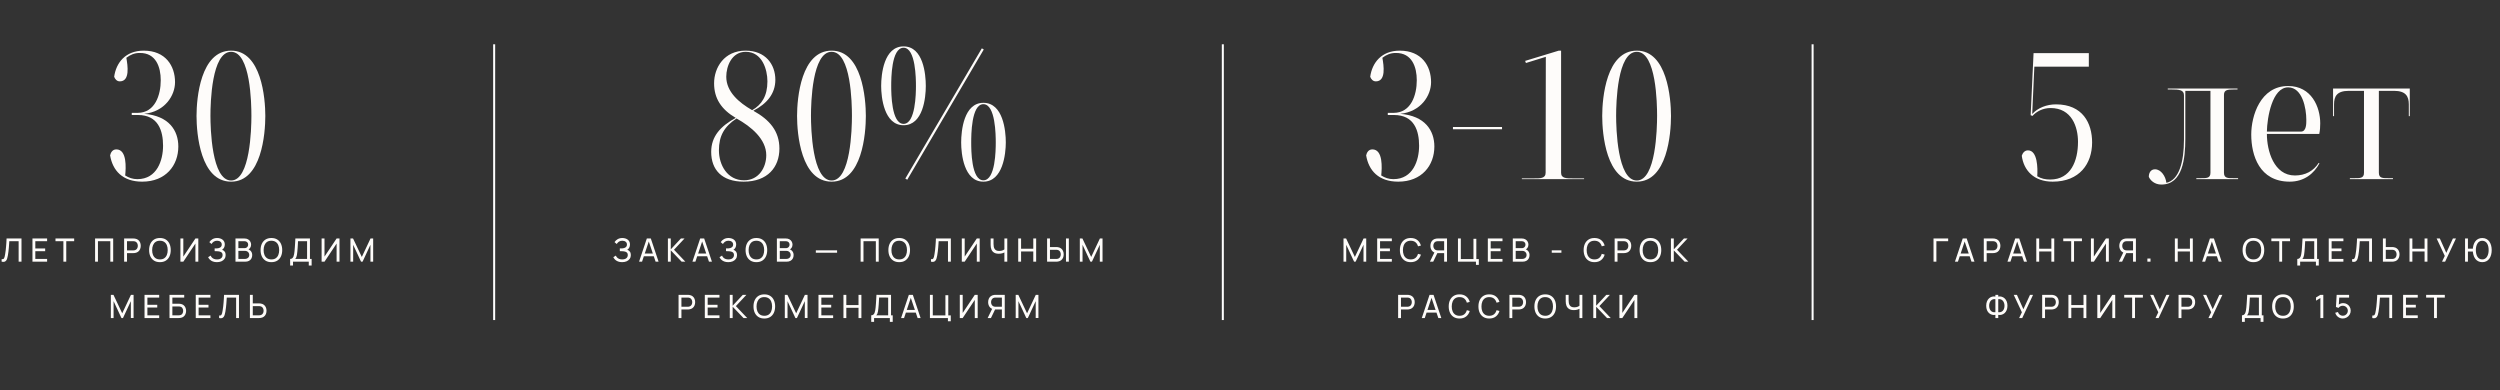 <?xml version="1.0" encoding="UTF-8"?> <svg xmlns="http://www.w3.org/2000/svg" width="1242" height="194" viewBox="0 0 1242 194" fill="none"><rect x="0" y="0" width="1242" height="194" fill="#333333" stroke="none"/><rect x="245" y="22" width="1" height="137" fill="white"></rect><rect x="607" y="22" width="1" height="137" fill="white"></rect><rect x="900" y="22" width="1" height="137" fill="white"></rect><path d="M365.896 58.856C359.848 62.888 357.16 67.4 357.16 74.696C357.16 81.992 361.384 89.576 369.64 89.576C377.128 89.576 380.68 83.048 380.68 77.096C380.68 69.128 373.192 62.888 365.896 58.856ZM360.808 38.12C360.808 45.608 367.144 50.984 373.672 54.728C378.376 52.04 381.256 47.72 381.256 40.424C381.256 34.568 378.664 25.736 370.504 25.736C363.496 25.736 360.808 32.936 360.808 38.12ZM354.76 41.384C354.76 33.608 359.752 25.16 370.408 25.16C380.296 25.16 385.192 31.976 385.192 39.656C385.192 46.568 380.968 51.56 374.248 55.016C382.408 59.528 387.208 65.192 387.208 73.832C387.208 82.952 381.448 90.248 369.448 90.248C358.6 90.248 353.32 84.296 353.32 75.464C353.32 67.784 357.928 62.696 365.512 58.568C358.312 54.344 354.76 48.872 354.76 41.384ZM413.163 89.672C422.667 89.672 423.243 63.944 423.243 57.512C423.243 51.56 422.859 25.736 413.163 25.736C403.467 25.736 402.891 51.176 402.891 57.512C402.891 63.56 403.467 89.672 413.163 89.672ZM413.163 25.16C428.235 25.16 430.155 48.872 430.155 57.608C430.155 66.344 428.331 90.248 413.163 90.248C397.898 90.248 395.979 66.44 395.979 57.608C395.979 48.68 397.995 25.16 413.163 25.16ZM488.548 51.752C482.5 51.752 482.5 67.304 482.5 70.76C482.5 74.408 482.5 89.576 488.548 89.576C494.596 89.576 494.692 74.408 494.692 70.76C494.692 67.304 494.596 51.752 488.548 51.752ZM477.508 70.76C477.508 64.904 478.852 51.08 488.548 51.08C498.34 51.08 499.684 64.904 499.684 70.76C499.684 76.424 498.244 90.248 488.548 90.248C478.852 90.248 477.508 76.424 477.508 70.76ZM448.9 23.72C442.756 23.72 442.756 39.272 442.756 42.728C442.756 46.376 442.852 61.544 448.9 61.544C454.852 61.544 455.044 46.376 455.044 42.728C455.044 39.272 454.948 23.72 448.9 23.72ZM448.9 62.216C439.204 62.216 437.764 48.392 437.764 42.728C437.764 36.872 439.108 23.048 448.9 23.048C458.692 23.048 459.94 36.872 459.94 42.728C459.94 48.488 458.596 62.216 448.9 62.216ZM450.724 89.288L449.764 88.712L487.78 24.008L488.74 24.584L450.724 89.288Z" fill="#FEFCFA"></path><path d="M309.073 130.24C308.284 130.24 307.596 130.125 307.009 129.896C306.428 129.661 305.945 129.357 305.561 128.984C305.183 128.605 304.895 128.2 304.697 127.768L305.961 126.984C306.089 127.32 306.287 127.632 306.553 127.92C306.825 128.208 307.172 128.44 307.593 128.616C308.02 128.792 308.532 128.88 309.129 128.88C309.737 128.88 310.247 128.787 310.657 128.6C311.068 128.408 311.375 128.149 311.577 127.824C311.785 127.493 311.889 127.115 311.889 126.688C311.889 126.203 311.769 125.829 311.529 125.568C311.289 125.301 310.967 125.115 310.561 125.008C310.161 124.896 309.719 124.832 309.233 124.816C308.855 124.8 308.583 124.789 308.417 124.784C308.252 124.779 308.14 124.776 308.081 124.776C308.028 124.776 307.977 124.776 307.929 124.776V123.416C307.977 123.416 308.079 123.416 308.233 123.416C308.388 123.416 308.551 123.416 308.721 123.416C308.892 123.411 309.028 123.405 309.129 123.4C309.844 123.363 310.412 123.181 310.833 122.856C311.255 122.525 311.465 122.072 311.465 121.496C311.465 120.899 311.249 120.432 310.817 120.096C310.391 119.76 309.833 119.592 309.145 119.592C308.495 119.592 307.94 119.744 307.481 120.048C307.028 120.352 306.665 120.744 306.393 121.224L305.297 120.288C305.671 119.696 306.188 119.208 306.849 118.824C307.516 118.435 308.295 118.24 309.185 118.24C309.676 118.24 310.148 118.307 310.601 118.44C311.06 118.568 311.465 118.765 311.817 119.032C312.175 119.293 312.457 119.627 312.665 120.032C312.873 120.432 312.977 120.907 312.977 121.456C312.977 122.048 312.852 122.573 312.601 123.032C312.351 123.491 312.023 123.845 311.617 124.096C312.177 124.283 312.615 124.592 312.929 125.024C313.244 125.456 313.401 126.016 313.401 126.704C313.401 127.424 313.217 128.048 312.849 128.576C312.487 129.104 311.98 129.515 311.329 129.808C310.679 130.096 309.927 130.24 309.073 130.24ZM317.486 130L321.342 118.48H323.326L327.182 130H325.702L322.094 119.312H322.542L318.966 130H317.486ZM319.342 127.304V125.968H325.326V127.304H319.342ZM331.814 130V118.48H333.238V123.888L338.278 118.48H340.07L334.838 124.072L340.478 130H338.638L333.238 124.368V130H331.814ZM343.995 130L347.851 118.48H349.835L353.691 130H352.211L348.603 119.312H349.051L345.475 130H343.995ZM345.851 127.304V125.968H351.835V127.304H345.851ZM361.827 130.24C361.037 130.24 360.349 130.125 359.763 129.896C359.181 129.661 358.699 129.357 358.315 128.984C357.936 128.605 357.648 128.2 357.451 127.768L358.715 126.984C358.843 127.32 359.04 127.632 359.307 127.92C359.579 128.208 359.925 128.44 360.347 128.616C360.773 128.792 361.285 128.88 361.883 128.88C362.491 128.88 363 128.787 363.411 128.6C363.821 128.408 364.128 128.149 364.331 127.824C364.539 127.493 364.643 127.115 364.643 126.688C364.643 126.203 364.523 125.829 364.283 125.568C364.043 125.301 363.72 125.115 363.315 125.008C362.915 124.896 362.472 124.832 361.987 124.816C361.608 124.8 361.336 124.789 361.171 124.784C361.005 124.779 360.893 124.776 360.835 124.776C360.781 124.776 360.731 124.776 360.683 124.776V123.416C360.731 123.416 360.832 123.416 360.987 123.416C361.141 123.416 361.304 123.416 361.475 123.416C361.645 123.411 361.781 123.405 361.883 123.4C362.597 123.363 363.165 123.181 363.587 122.856C364.008 122.525 364.219 122.072 364.219 121.496C364.219 120.899 364.003 120.432 363.571 120.096C363.144 119.76 362.587 119.592 361.899 119.592C361.248 119.592 360.693 119.744 360.235 120.048C359.781 120.352 359.419 120.744 359.147 121.224L358.051 120.288C358.424 119.696 358.941 119.208 359.603 118.824C360.269 118.435 361.048 118.24 361.939 118.24C362.429 118.24 362.901 118.307 363.355 118.44C363.813 118.568 364.219 118.765 364.571 119.032C364.928 119.293 365.211 119.627 365.419 120.032C365.627 120.432 365.731 120.907 365.731 121.456C365.731 122.048 365.605 122.573 365.355 123.032C365.104 123.491 364.776 123.845 364.371 124.096C364.931 124.283 365.368 124.592 365.683 125.024C365.997 125.456 366.155 126.016 366.155 126.704C366.155 127.424 365.971 128.048 365.603 128.576C365.24 129.104 364.733 129.515 364.083 129.808C363.432 130.096 362.68 130.24 361.827 130.24ZM375.775 130.24C374.628 130.24 373.655 129.987 372.855 129.48C372.055 128.973 371.444 128.269 371.023 127.368C370.607 126.467 370.399 125.424 370.399 124.24C370.399 123.056 370.607 122.013 371.023 121.112C371.444 120.211 372.055 119.507 372.855 119C373.655 118.493 374.628 118.24 375.775 118.24C376.927 118.24 377.903 118.493 378.703 119C379.503 119.507 380.111 120.211 380.527 121.112C380.943 122.013 381.151 123.056 381.151 124.24C381.151 125.424 380.943 126.467 380.527 127.368C380.111 128.269 379.503 128.973 378.703 129.48C377.903 129.987 376.927 130.24 375.775 130.24ZM375.775 128.88C376.633 128.885 377.348 128.693 377.919 128.304C378.495 127.909 378.924 127.363 379.207 126.664C379.495 125.965 379.639 125.157 379.639 124.24C379.639 123.317 379.495 122.509 379.207 121.816C378.924 121.123 378.495 120.581 377.919 120.192C377.348 119.803 376.633 119.605 375.775 119.6C374.916 119.595 374.201 119.787 373.631 120.176C373.065 120.565 372.639 121.109 372.351 121.808C372.063 122.507 371.916 123.317 371.911 124.24C371.905 125.157 372.047 125.963 372.335 126.656C372.623 127.349 373.052 127.893 373.623 128.288C374.199 128.677 374.916 128.875 375.775 128.88ZM385.957 130V118.48H390.445C391.133 118.48 391.72 118.621 392.205 118.904C392.696 119.187 393.069 119.56 393.325 120.024C393.587 120.483 393.717 120.979 393.717 121.512C393.717 122.136 393.557 122.683 393.237 123.152C392.917 123.621 392.485 123.944 391.941 124.12L391.925 123.728C392.667 123.925 393.243 124.288 393.653 124.816C394.064 125.344 394.269 125.973 394.269 126.704C394.269 127.376 394.131 127.957 393.853 128.448C393.581 128.939 393.187 129.32 392.669 129.592C392.157 129.864 391.549 130 390.845 130H385.957ZM387.397 128.64H390.573C391 128.64 391.381 128.563 391.717 128.408C392.053 128.248 392.317 128.024 392.509 127.736C392.707 127.448 392.805 127.101 392.805 126.696C392.805 126.307 392.717 125.957 392.541 125.648C392.371 125.339 392.128 125.093 391.813 124.912C391.504 124.725 391.144 124.632 390.733 124.632H387.397V128.64ZM387.397 123.288H390.429C390.771 123.288 391.077 123.216 391.349 123.072C391.627 122.923 391.845 122.715 392.005 122.448C392.171 122.181 392.253 121.869 392.253 121.512C392.253 121.016 392.085 120.611 391.749 120.296C391.413 119.981 390.973 119.824 390.429 119.824H387.397V123.288ZM405.307 125.544V124.368H415.867V125.544H405.307ZM427.554 130V118.48H436.546V130H435.122V119.832H428.978V130H427.554ZM446.725 130.24C445.578 130.24 444.605 129.987 443.805 129.48C443.005 128.973 442.394 128.269 441.973 127.368C441.557 126.467 441.349 125.424 441.349 124.24C441.349 123.056 441.557 122.013 441.973 121.112C442.394 120.211 443.005 119.507 443.805 119C444.605 118.493 445.578 118.24 446.725 118.24C447.877 118.24 448.853 118.493 449.653 119C450.453 119.507 451.061 120.211 451.477 121.112C451.893 122.013 452.101 123.056 452.101 124.24C452.101 125.424 451.893 126.467 451.477 127.368C451.061 128.269 450.453 128.973 449.653 129.48C448.853 129.987 447.877 130.24 446.725 130.24ZM446.725 128.88C447.583 128.885 448.298 128.693 448.869 128.304C449.445 127.909 449.874 127.363 450.157 126.664C450.445 125.965 450.589 125.157 450.589 124.24C450.589 123.317 450.445 122.509 450.157 121.816C449.874 121.123 449.445 120.581 448.869 120.192C448.298 119.803 447.583 119.605 446.725 119.6C445.866 119.595 445.151 119.787 444.581 120.176C444.015 120.565 443.589 121.109 443.301 121.808C443.013 122.507 442.866 123.317 442.861 124.24C442.855 125.157 442.997 125.963 443.285 126.656C443.573 127.349 444.002 127.893 444.573 128.288C445.149 128.677 445.866 128.875 446.725 128.88ZM462.511 130V128.76C462.793 128.787 463.028 128.773 463.215 128.72C463.401 128.667 463.553 128.552 463.671 128.376C463.793 128.2 463.9 127.944 463.991 127.608C464.081 127.267 464.169 126.824 464.255 126.28C464.367 125.64 464.46 124.995 464.535 124.344C464.609 123.688 464.673 123.032 464.727 122.376C464.785 121.715 464.833 121.059 464.871 120.408C464.908 119.752 464.94 119.109 464.967 118.48H472.383V130H470.959V119.832H466.319C466.287 120.317 466.252 120.837 466.215 121.392C466.183 121.941 466.14 122.515 466.087 123.112C466.033 123.709 465.969 124.325 465.895 124.96C465.82 125.595 465.727 126.24 465.615 126.896C465.524 127.424 465.415 127.907 465.287 128.344C465.164 128.781 464.991 129.147 464.767 129.44C464.548 129.733 464.257 129.933 463.895 130.04C463.537 130.147 463.076 130.133 462.511 130ZM486.711 130H485.271V120.992L479.263 130H477.823V118.48H479.263V127.48L485.271 118.48H486.711V130ZM498.98 130V124.688L499.3 125.192C498.953 125.453 498.511 125.664 497.972 125.824C497.439 125.979 496.847 126.056 496.196 126.056C495.209 126.056 494.42 125.869 493.828 125.496C493.236 125.123 492.807 124.611 492.54 123.96C492.279 123.304 492.148 122.552 492.148 121.704V118.48H493.588V121.232C493.588 121.717 493.628 122.171 493.708 122.592C493.793 123.008 493.94 123.373 494.148 123.688C494.356 124.003 494.644 124.248 495.012 124.424C495.38 124.595 495.847 124.68 496.412 124.68C497.095 124.68 497.679 124.573 498.164 124.36C498.655 124.147 499.009 123.917 499.228 123.672L498.98 124.624V118.48H500.412V130H498.98ZM505.848 130V118.48H507.272V123.56H513.336V118.48H514.76V130H513.336V124.912H507.272V130H505.848ZM520.196 130V118.48H521.62V122.736H524.748C524.86 122.736 524.994 122.741 525.148 122.752C525.303 122.757 525.452 122.773 525.596 122.8C526.215 122.896 526.735 123.109 527.156 123.44C527.583 123.771 527.903 124.189 528.116 124.696C528.335 125.197 528.444 125.755 528.444 126.368C528.444 126.976 528.338 127.533 528.124 128.04C527.911 128.541 527.591 128.96 527.164 129.296C526.743 129.627 526.22 129.84 525.596 129.936C525.452 129.957 525.303 129.973 525.148 129.984C524.994 129.995 524.86 130 524.748 130H520.196ZM521.62 128.648H524.7C524.802 128.648 524.916 128.643 525.044 128.632C525.178 128.621 525.303 128.603 525.42 128.576C525.788 128.491 526.087 128.336 526.316 128.112C526.551 127.883 526.722 127.616 526.828 127.312C526.935 127.003 526.988 126.688 526.988 126.368C526.988 126.048 526.935 125.736 526.828 125.432C526.722 125.123 526.551 124.853 526.316 124.624C526.087 124.395 525.788 124.24 525.42 124.16C525.303 124.128 525.178 124.109 525.044 124.104C524.916 124.093 524.802 124.088 524.7 124.088H521.62V128.648ZM529.58 130V118.48H531.004V130H529.58ZM536.451 130V118.48H537.747L542.099 127.656L546.427 118.48H547.739V129.992H546.387V121.608L542.475 130H541.715L537.803 121.608V130H536.451ZM337.108 158V146.48H341.66C341.772 146.48 341.905 146.485 342.06 146.496C342.214 146.501 342.364 146.517 342.508 146.544C343.132 146.64 343.654 146.853 344.076 147.184C344.502 147.515 344.822 147.933 345.036 148.44C345.249 148.941 345.356 149.499 345.356 150.112C345.356 150.72 345.246 151.277 345.028 151.784C344.814 152.285 344.494 152.704 344.068 153.04C343.646 153.371 343.126 153.584 342.508 153.68C342.364 153.701 342.214 153.717 342.06 153.728C341.905 153.739 341.772 153.744 341.66 153.744H338.532V158H337.108ZM338.532 152.392H341.612C341.713 152.392 341.828 152.387 341.956 152.376C342.089 152.365 342.214 152.347 342.332 152.32C342.7 152.235 342.998 152.08 343.228 151.856C343.462 151.627 343.633 151.36 343.74 151.056C343.846 150.747 343.9 150.432 343.9 150.112C343.9 149.792 343.846 149.48 343.74 149.176C343.633 148.867 343.462 148.597 343.228 148.368C342.998 148.139 342.7 147.984 342.332 147.904C342.214 147.872 342.089 147.853 341.956 147.848C341.828 147.837 341.713 147.832 341.612 147.832H338.532V152.392ZM350.151 158V146.48H357.431V147.832H351.575V151.44H356.471V152.792H351.575V156.648H357.431V158H350.151ZM362.554 158V146.48H363.978V151.888L369.018 146.48H370.81L365.578 152.072L371.218 158H369.378L363.978 152.368V158H362.554ZM379.709 158.24C378.562 158.24 377.589 157.987 376.789 157.48C375.989 156.973 375.378 156.269 374.957 155.368C374.541 154.467 374.333 153.424 374.333 152.24C374.333 151.056 374.541 150.013 374.957 149.112C375.378 148.211 375.989 147.507 376.789 147C377.589 146.493 378.562 146.24 379.709 146.24C380.861 146.24 381.837 146.493 382.637 147C383.437 147.507 384.045 148.211 384.461 149.112C384.877 150.013 385.085 151.056 385.085 152.24C385.085 153.424 384.877 154.467 384.461 155.368C384.045 156.269 383.437 156.973 382.637 157.48C381.837 157.987 380.861 158.24 379.709 158.24ZM379.709 156.88C380.568 156.885 381.282 156.693 381.853 156.304C382.429 155.909 382.858 155.363 383.141 154.664C383.429 153.965 383.573 153.157 383.573 152.24C383.573 151.317 383.429 150.509 383.141 149.816C382.858 149.123 382.429 148.581 381.853 148.192C381.282 147.803 380.568 147.605 379.709 147.6C378.85 147.595 378.136 147.787 377.565 148.176C377 148.565 376.573 149.109 376.285 149.808C375.997 150.507 375.85 151.317 375.845 152.24C375.84 153.157 375.981 153.963 376.269 154.656C376.557 155.349 376.986 155.893 377.557 156.288C378.133 156.677 378.85 156.875 379.709 156.88ZM389.892 158V146.48H391.188L395.54 155.656L399.868 146.48H401.18V157.992H399.828V149.608L395.916 158H395.156L391.244 149.608V158H389.892ZM406.623 158V146.48H413.903V147.832H408.047V151.44H412.943V152.792H408.047V156.648H413.903V158H406.623ZM419.026 158V146.48H420.45V151.56H426.514V146.48H427.938V158H426.514V152.912H420.45V158H419.026ZM432.823 159.92V156.648C433.244 156.648 433.585 156.541 433.847 156.328C434.113 156.115 434.321 155.827 434.471 155.464C434.62 155.096 434.732 154.683 434.807 154.224C434.887 153.765 434.951 153.291 434.999 152.8C435.068 152.107 435.124 151.435 435.167 150.784C435.215 150.133 435.257 149.459 435.295 148.76C435.332 148.061 435.375 147.299 435.423 146.472L442.663 146.48V156.648H443.503V159.92H442.079V158H434.247V159.92H432.823ZM435.319 156.648H441.239V147.832L436.743 147.824C436.711 148.443 436.679 149.037 436.647 149.608C436.62 150.173 436.585 150.744 436.543 151.32C436.5 151.896 436.447 152.507 436.383 153.152C436.324 153.749 436.257 154.267 436.183 154.704C436.113 155.136 436.012 155.509 435.879 155.824C435.745 156.133 435.559 156.408 435.319 156.648ZM447.657 158L451.513 146.48H453.497L457.353 158H455.873L452.265 147.312H452.713L449.137 158H447.657ZM449.513 155.304V153.968H455.497V155.304H449.513ZM470.922 159.6V158H461.986V146.48H463.41V156.704H469.682V146.64H471.106V156.704H472.346V159.6H470.922ZM485.714 158H484.274V148.992L478.266 158H476.826V146.48H478.266V155.48L484.274 146.48H485.714V158ZM499.159 158H497.735V153.744H494.191L493.647 153.656C492.751 153.491 492.071 153.083 491.607 152.432C491.143 151.776 490.911 151.003 490.911 150.112C490.911 149.499 491.018 148.941 491.231 148.44C491.45 147.933 491.77 147.515 492.191 147.184C492.618 146.853 493.141 146.64 493.759 146.544C493.909 146.517 494.058 146.501 494.207 146.496C494.362 146.485 494.495 146.48 494.607 146.48H499.159V158ZM492.303 158H490.671L493.167 152.88L494.575 153.312L492.303 158ZM497.735 152.392V147.832H494.655C494.559 147.832 494.445 147.837 494.311 147.848C494.183 147.853 494.058 147.872 493.935 147.904C493.567 147.984 493.269 148.139 493.039 148.368C492.81 148.597 492.639 148.867 492.527 149.176C492.421 149.48 492.367 149.792 492.367 150.112C492.367 150.432 492.421 150.747 492.527 151.056C492.639 151.36 492.81 151.627 493.039 151.856C493.269 152.08 493.567 152.235 493.935 152.32C494.058 152.347 494.183 152.365 494.311 152.376C494.445 152.387 494.559 152.392 494.655 152.392H497.735ZM504.601 158V146.48H505.897L510.249 155.656L514.577 146.48H515.889V157.992H514.537V149.608L510.625 158H509.865L505.953 149.608V158H504.601Z" fill="#FEFCFA"></path><path d="M1018.53 89.192C1028.8 89.192 1032.35 79.88 1032.35 70.472C1032.35 63.08 1029.28 53.672 1018.72 53.672C1014.88 53.672 1011.71 55.4 1009.7 57.608L1008.83 57.224L1010.27 26.408H1037.73V33.128H1010.66L1009.6 56.648C1012.38 53.576 1016.8 51.848 1021.41 51.848C1034.66 51.848 1039.36 61.16 1039.36 70.76C1039.36 81.32 1033.12 90.248 1019.78 90.248C1010.46 90.248 1005.38 84.68 1004.42 77.384C1004.8 76.136 1005.76 74.696 1007.49 74.696C1012.29 74.696 1012.38 83.624 1012.1 87.56C1014.02 88.712 1016.03 89.192 1018.53 89.192ZM1111.59 44.456H1109.77C1106.6 44.456 1104.87 44.648 1104.87 47.144V85.832C1104.87 88.712 1106.98 88.52 1110.15 88.52H1111.88V89H1091.14V88.52H1092.87C1096.04 88.52 1098.15 88.712 1098.15 85.832V45.128H1085.67C1085.67 46.184 1085.67 68.936 1085.67 68.936C1085.67 78.728 1084.33 91.688 1073.77 91.688C1070.31 91.688 1068.2 89.48 1067.53 87.848C1067.53 85.64 1068.68 84.104 1070.6 84.104C1073.58 84.104 1075.88 87.56 1076.26 90.824C1082.5 89.48 1085 80.552 1085 69.32C1085 69.32 1085 52.04 1085 47.336C1085 44.648 1082.6 44.456 1078.86 44.456H1076.94V43.976H1111.59V44.456ZM1126.19 65.384H1143.09C1145.87 65.384 1145.78 61.352 1145.78 59.528C1145.78 53.864 1143.86 43.4 1136.75 43.4C1128.79 43.4 1126.29 58.568 1126.19 65.384ZM1152.21 66.536H1126.19C1126.19 74.888 1129.65 87.176 1140.11 87.176C1145.3 87.176 1149.33 84.968 1151.92 80.936L1152.31 81.128C1149.62 86.216 1144.72 90.248 1137.52 90.248C1122.45 90.248 1118.42 77.192 1118.42 66.824C1118.42 57.608 1122.93 42.728 1136.75 42.728C1148.37 42.728 1152.69 53.192 1152.69 61.256C1152.69 62.984 1152.59 64.808 1152.21 66.536ZM1159.55 57.704H1159.07V43.976H1197.18V57.704H1196.7V51.848C1196.7 47.912 1195.26 45.128 1189.31 45.128H1181.82V85.832C1181.82 88.712 1183.93 88.52 1187.1 88.52H1188.83V89H1167.42V88.52H1169.15C1172.32 88.52 1174.43 88.712 1174.43 85.832V45.128H1166.94C1160.89 45.128 1159.55 47.912 1159.55 51.848V57.704Z" fill="#FEFCFA"></path><path d="M960.568 130V118.48H967.848V119.832H961.992V130H960.568ZM971.218 130L975.074 118.48H977.058L980.914 130H979.434L975.826 119.312H976.274L972.698 130H971.218ZM973.074 127.304V125.968H979.058V127.304H973.074ZM985.547 130V118.48H990.099C990.211 118.48 990.344 118.485 990.499 118.496C990.653 118.501 990.803 118.517 990.947 118.544C991.571 118.64 992.093 118.853 992.515 119.184C992.941 119.515 993.261 119.933 993.475 120.44C993.688 120.941 993.795 121.499 993.795 122.112C993.795 122.72 993.685 123.277 993.467 123.784C993.253 124.285 992.933 124.704 992.507 125.04C992.085 125.371 991.565 125.584 990.947 125.68C990.803 125.701 990.653 125.717 990.499 125.728C990.344 125.739 990.211 125.744 990.099 125.744H986.971V130H985.547ZM986.971 124.392H990.051C990.152 124.392 990.267 124.387 990.395 124.376C990.528 124.365 990.653 124.347 990.771 124.32C991.139 124.235 991.437 124.08 991.667 123.856C991.901 123.627 992.072 123.36 992.179 123.056C992.285 122.747 992.339 122.432 992.339 122.112C992.339 121.792 992.285 121.48 992.179 121.176C992.072 120.867 991.901 120.597 991.667 120.368C991.437 120.139 991.139 119.984 990.771 119.904C990.653 119.872 990.528 119.853 990.395 119.848C990.267 119.837 990.152 119.832 990.051 119.832H986.971V124.392ZM997.306 130L1001.16 118.48H1003.15L1007 130H1005.52L1001.91 119.312H1002.36L998.786 130H997.306ZM999.162 127.304V125.968H1005.15V127.304H999.162ZM1011.63 130V118.48H1013.06V123.56H1019.12V118.48H1020.55V130H1019.12V124.912H1013.06V130H1011.63ZM1028.96 130V119.832H1025.03V118.48H1034.31V119.832H1030.38V130H1028.96ZM1047.67 130H1046.23V120.992L1040.22 130H1038.78V118.48H1040.22V127.48L1046.23 118.48H1047.67V130ZM1061.12 130H1059.69V125.744H1056.15L1055.61 125.656C1054.71 125.491 1054.03 125.083 1053.57 124.432C1053.1 123.776 1052.87 123.003 1052.87 122.112C1052.87 121.499 1052.98 120.941 1053.19 120.44C1053.41 119.933 1053.73 119.515 1054.15 119.184C1054.58 118.853 1055.1 118.64 1055.72 118.544C1055.87 118.517 1056.02 118.501 1056.17 118.496C1056.32 118.485 1056.45 118.48 1056.57 118.48H1061.12V130ZM1054.26 130H1052.63L1055.13 124.88L1056.53 125.312L1054.26 130ZM1059.69 124.392V119.832H1056.61C1056.52 119.832 1056.4 119.837 1056.27 119.848C1056.14 119.853 1056.02 119.872 1055.89 119.904C1055.53 119.984 1055.23 120.139 1055 120.368C1054.77 120.597 1054.6 120.867 1054.49 121.176C1054.38 121.48 1054.33 121.792 1054.33 122.112C1054.33 122.432 1054.38 122.747 1054.49 123.056C1054.6 123.36 1054.77 123.627 1055 123.856C1055.23 124.08 1055.53 124.235 1055.89 124.32C1056.02 124.347 1056.14 124.365 1056.27 124.376C1056.4 124.387 1056.52 124.392 1056.61 124.392H1059.69ZM1066.82 130V128.432H1068.38V130H1066.82ZM1080.47 130V118.48H1081.9V123.56H1087.96V118.48H1089.39V130H1087.96V124.912H1081.9V130H1080.47ZM1094.03 130L1097.89 118.48H1099.87L1103.73 130H1102.25L1098.64 119.312H1099.09L1095.51 130H1094.03ZM1095.89 127.304V125.968H1101.87V127.304H1095.89ZM1119.5 130.24C1118.35 130.24 1117.38 129.987 1116.58 129.48C1115.78 128.973 1115.17 128.269 1114.75 127.368C1114.33 126.467 1114.12 125.424 1114.12 124.24C1114.12 123.056 1114.33 122.013 1114.75 121.112C1115.17 120.211 1115.78 119.507 1116.58 119C1117.38 118.493 1118.35 118.24 1119.5 118.24C1120.65 118.24 1121.63 118.493 1122.43 119C1123.23 119.507 1123.83 120.211 1124.25 121.112C1124.67 122.013 1124.87 123.056 1124.87 124.24C1124.87 125.424 1124.67 126.467 1124.25 127.368C1123.83 128.269 1123.23 128.973 1122.43 129.48C1121.63 129.987 1120.65 130.24 1119.5 130.24ZM1119.5 128.88C1120.36 128.885 1121.07 128.693 1121.64 128.304C1122.22 127.909 1122.65 127.363 1122.93 126.664C1123.22 125.965 1123.36 125.157 1123.36 124.24C1123.36 123.317 1123.22 122.509 1122.93 121.816C1122.65 121.123 1122.22 120.581 1121.64 120.192C1121.07 119.803 1120.36 119.605 1119.5 119.6C1118.64 119.595 1117.92 119.787 1117.35 120.176C1116.79 120.565 1116.36 121.109 1116.07 121.808C1115.79 122.507 1115.64 123.317 1115.63 124.24C1115.63 125.157 1115.77 125.963 1116.06 126.656C1116.35 127.349 1116.78 127.893 1117.35 128.288C1117.92 128.677 1118.64 128.875 1119.5 128.88ZM1132.34 130V119.832H1128.41V118.48H1137.69V119.832H1133.76V130H1132.34ZM1141.29 131.92V128.648C1141.71 128.648 1142.05 128.541 1142.31 128.328C1142.58 128.115 1142.79 127.827 1142.94 127.464C1143.09 127.096 1143.2 126.683 1143.27 126.224C1143.35 125.765 1143.42 125.291 1143.47 124.8C1143.54 124.107 1143.59 123.435 1143.63 122.784C1143.68 122.133 1143.72 121.459 1143.76 120.76C1143.8 120.061 1143.84 119.299 1143.89 118.472L1151.13 118.48V128.648H1151.97V131.92H1150.55V130H1142.71V131.92H1141.29ZM1143.79 128.648H1149.71V119.832L1145.21 119.824C1145.18 120.443 1145.15 121.037 1145.11 121.608C1145.09 122.173 1145.05 122.744 1145.01 123.32C1144.97 123.896 1144.91 124.507 1144.85 125.152C1144.79 125.749 1144.72 126.267 1144.65 126.704C1144.58 127.136 1144.48 127.509 1144.35 127.824C1144.21 128.133 1144.03 128.408 1143.79 128.648ZM1156.92 130V118.48H1164.2V119.832H1158.35V123.44H1163.24V124.792H1158.35V128.648H1164.2V130H1156.92ZM1168.53 130V128.76C1168.81 128.787 1169.05 128.773 1169.23 128.72C1169.42 128.667 1169.57 128.552 1169.69 128.376C1169.81 128.2 1169.92 127.944 1170.01 127.608C1170.1 127.267 1170.19 126.824 1170.27 126.28C1170.38 125.64 1170.48 124.995 1170.55 124.344C1170.63 123.688 1170.69 123.032 1170.74 122.376C1170.8 121.715 1170.85 121.059 1170.89 120.408C1170.93 119.752 1170.96 119.109 1170.98 118.48H1178.4V130H1176.98V119.832H1172.34C1172.3 120.317 1172.27 120.837 1172.23 121.392C1172.2 121.941 1172.16 122.515 1172.1 123.112C1172.05 123.709 1171.99 124.325 1171.91 124.96C1171.84 125.595 1171.74 126.24 1171.63 126.896C1171.54 127.424 1171.43 127.907 1171.3 128.344C1171.18 128.781 1171.01 129.147 1170.78 129.44C1170.57 129.733 1170.27 129.933 1169.91 130.04C1169.55 130.147 1169.09 130.133 1168.53 130ZM1183.83 130V118.48H1185.26V122.736H1188.38C1188.5 122.736 1188.63 122.741 1188.78 122.752C1188.94 122.757 1189.09 122.773 1189.23 122.8C1189.85 122.896 1190.37 123.109 1190.79 123.44C1191.22 123.771 1191.54 124.189 1191.75 124.696C1191.97 125.197 1192.08 125.755 1192.08 126.368C1192.08 126.976 1191.97 127.533 1191.76 128.04C1191.55 128.541 1191.23 128.96 1190.8 129.296C1190.38 129.627 1189.86 129.84 1189.23 129.936C1189.09 129.957 1188.94 129.973 1188.78 129.984C1188.63 129.995 1188.5 130 1188.38 130H1183.83ZM1185.26 128.648H1188.34C1188.44 128.648 1188.55 128.643 1188.68 128.632C1188.81 128.621 1188.94 128.603 1189.06 128.576C1189.42 128.491 1189.72 128.336 1189.95 128.112C1190.19 127.883 1190.36 127.616 1190.46 127.312C1190.57 127.003 1190.62 126.688 1190.62 126.368C1190.62 126.048 1190.57 125.736 1190.46 125.432C1190.36 125.123 1190.19 124.853 1189.95 124.624C1189.72 124.395 1189.42 124.24 1189.06 124.16C1188.94 124.128 1188.81 124.109 1188.68 124.104C1188.55 124.093 1188.44 124.088 1188.34 124.088H1185.26V128.648ZM1197.04 130V118.48H1198.46V123.56H1204.53V118.48H1205.95V130H1204.53V124.912H1198.46V130H1197.04ZM1213.2 130L1214.57 127.144L1210.52 118.48H1212.11L1215.32 125.624L1218.6 118.48H1220.12L1214.74 130H1213.2ZM1224.64 130V118.48H1226.07V123.528H1228.9V124.952H1226.07V130H1224.64ZM1233.18 130.24C1232.42 130.24 1231.74 130.088 1231.16 129.784C1230.57 129.48 1230.08 129.056 1229.68 128.512C1229.29 127.968 1228.99 127.331 1228.79 126.6C1228.58 125.869 1228.48 125.083 1228.48 124.24C1228.48 123.387 1228.58 122.597 1228.79 121.872C1228.99 121.147 1229.29 120.512 1229.68 119.968C1230.08 119.424 1230.57 119.003 1231.16 118.704C1231.74 118.4 1232.42 118.248 1233.18 118.248C1233.95 118.248 1234.62 118.4 1235.2 118.704C1235.79 119.003 1236.28 119.424 1236.68 119.968C1237.07 120.512 1237.37 121.147 1237.57 121.872C1237.77 122.597 1237.88 123.387 1237.88 124.24C1237.88 125.104 1237.77 125.901 1237.57 126.632C1237.37 127.363 1237.07 128 1236.68 128.544C1236.28 129.083 1235.79 129.501 1235.2 129.8C1234.62 130.093 1233.95 130.24 1233.18 130.24ZM1233.18 128.88C1233.71 128.88 1234.18 128.76 1234.57 128.52C1234.97 128.28 1235.3 127.949 1235.56 127.528C1235.83 127.101 1236.03 126.608 1236.16 126.048C1236.3 125.483 1236.36 124.88 1236.36 124.24C1236.37 123.595 1236.3 122.992 1236.17 122.432C1236.04 121.872 1235.85 121.381 1235.58 120.96C1235.32 120.533 1234.98 120.203 1234.58 119.968C1234.18 119.728 1233.71 119.608 1233.18 119.608C1232.65 119.608 1232.18 119.728 1231.78 119.968C1231.38 120.203 1231.06 120.533 1230.8 120.96C1230.53 121.381 1230.34 121.872 1230.2 122.432C1230.07 122.992 1230 123.595 1230 124.24C1230 124.88 1230.06 125.483 1230.19 126.048C1230.32 126.608 1230.52 127.101 1230.78 127.528C1231.05 127.949 1231.38 128.28 1231.78 128.52C1232.18 128.76 1232.65 128.88 1233.18 128.88ZM991.31 158V156.432C990.718 156.533 990.148 156.507 989.598 156.352C989.054 156.197 988.566 155.928 988.134 155.544C987.708 155.155 987.369 154.653 987.118 154.04C986.868 153.427 986.742 152.712 986.742 151.896C986.742 151.075 986.868 150.357 987.118 149.744C987.369 149.125 987.708 148.621 988.134 148.232C988.566 147.837 989.054 147.563 989.598 147.408C990.148 147.248 990.718 147.219 991.31 147.32V146.48H992.726V147.32C993.318 147.219 993.889 147.248 994.438 147.408C994.988 147.563 995.476 147.837 995.902 148.232C996.334 148.621 996.676 149.125 996.926 149.744C997.177 150.357 997.302 151.075 997.302 151.896C997.302 152.712 997.177 153.427 996.926 154.04C996.676 154.653 996.334 155.155 995.902 155.544C995.476 155.928 994.988 156.197 994.438 156.352C993.889 156.507 993.318 156.533 992.726 156.432V158H991.31ZM991.31 155.096V148.632C990.82 148.557 990.38 148.592 989.99 148.736C989.606 148.875 989.281 149.099 989.014 149.408C988.753 149.712 988.553 150.077 988.414 150.504C988.276 150.931 988.206 151.395 988.206 151.896C988.206 152.392 988.276 152.851 988.414 153.272C988.553 153.693 988.753 154.053 989.014 154.352C989.281 154.651 989.606 154.867 989.99 155C990.38 155.133 990.82 155.165 991.31 155.096ZM992.726 155.096C993.222 155.165 993.662 155.133 994.046 155C994.43 154.861 994.756 154.645 995.022 154.352C995.289 154.059 995.492 153.704 995.63 153.288C995.769 152.867 995.838 152.413 995.838 151.928C995.838 151.437 995.769 150.979 995.63 150.552C995.492 150.12 995.289 149.749 995.022 149.44C994.756 149.125 994.43 148.893 994.046 148.744C993.662 148.595 993.222 148.557 992.726 148.632V155.096ZM1003.1 158L1004.48 155.144L1000.42 146.48H1002.01L1005.22 153.624L1008.5 146.48H1010.02L1004.65 158H1003.1ZM1014.55 158V146.48H1019.1C1019.21 146.48 1019.35 146.485 1019.5 146.496C1019.65 146.501 1019.8 146.517 1019.95 146.544C1020.57 146.64 1021.09 146.853 1021.52 147.184C1021.94 147.515 1022.26 147.933 1022.48 148.44C1022.69 148.941 1022.8 149.499 1022.8 150.112C1022.8 150.72 1022.69 151.277 1022.47 151.784C1022.25 152.285 1021.93 152.704 1021.51 153.04C1021.09 153.371 1020.57 153.584 1019.95 153.68C1019.8 153.701 1019.65 153.717 1019.5 153.728C1019.35 153.739 1019.21 153.744 1019.1 153.744H1015.97V158H1014.55ZM1015.97 152.392H1019.05C1019.15 152.392 1019.27 152.387 1019.4 152.376C1019.53 152.365 1019.65 152.347 1019.77 152.32C1020.14 152.235 1020.44 152.08 1020.67 151.856C1020.9 151.627 1021.07 151.36 1021.18 151.056C1021.29 150.747 1021.34 150.432 1021.34 150.112C1021.34 149.792 1021.29 149.48 1021.18 149.176C1021.07 148.867 1020.9 148.597 1020.67 148.368C1020.44 148.139 1020.14 147.984 1019.77 147.904C1019.65 147.872 1019.53 147.853 1019.4 147.848C1019.27 147.837 1019.15 147.832 1019.05 147.832H1015.97V152.392ZM1027.59 158V146.48H1029.02V151.56H1035.08V146.48H1036.5V158H1035.08V152.912H1029.02V158H1027.59ZM1050.84 158H1049.4V148.992L1043.39 158H1041.95V146.48H1043.39V155.48L1049.4 146.48H1050.84V158ZM1059.24 158V147.832H1055.31V146.48H1064.59V147.832H1060.67V158H1059.24ZM1070.87 158L1072.24 155.144L1068.19 146.48H1069.78L1072.99 153.624L1076.27 146.48H1077.79L1072.41 158H1070.87ZM1082.31 158V146.48H1086.87C1086.98 146.48 1087.11 146.485 1087.27 146.496C1087.42 146.501 1087.57 146.517 1087.71 146.544C1088.34 146.64 1088.86 146.853 1089.28 147.184C1089.71 147.515 1090.03 147.933 1090.24 148.44C1090.46 148.941 1090.56 149.499 1090.56 150.112C1090.56 150.72 1090.45 151.277 1090.23 151.784C1090.02 152.285 1089.7 152.704 1089.27 153.04C1088.85 153.371 1088.33 153.584 1087.71 153.68C1087.57 153.701 1087.42 153.717 1087.27 153.728C1087.11 153.739 1086.98 153.744 1086.87 153.744H1083.74V158H1082.31ZM1083.74 152.392H1086.82C1086.92 152.392 1087.03 152.387 1087.16 152.376C1087.3 152.365 1087.42 152.347 1087.54 152.32C1087.91 152.235 1088.2 152.08 1088.43 151.856C1088.67 151.627 1088.84 151.36 1088.95 151.056C1089.05 150.747 1089.11 150.432 1089.11 150.112C1089.11 149.792 1089.05 149.48 1088.95 149.176C1088.84 148.867 1088.67 148.597 1088.43 148.368C1088.2 148.139 1087.91 147.984 1087.54 147.904C1087.42 147.872 1087.3 147.853 1087.16 147.848C1087.03 147.837 1086.92 147.832 1086.82 147.832H1083.74V152.392ZM1097.16 158L1098.53 155.144L1094.48 146.48H1096.07L1099.28 153.624L1102.56 146.48H1104.08L1098.7 158H1097.16ZM1113.81 159.92V156.648C1114.23 156.648 1114.57 156.541 1114.83 156.328C1115.1 156.115 1115.31 155.827 1115.45 155.464C1115.6 155.096 1115.72 154.683 1115.79 154.224C1115.87 153.765 1115.93 153.291 1115.98 152.8C1116.05 152.107 1116.11 151.435 1116.15 150.784C1116.2 150.133 1116.24 149.459 1116.28 148.76C1116.32 148.061 1116.36 147.299 1116.41 146.472L1123.65 146.48V156.648H1124.49V159.92H1123.06V158H1115.23V159.92H1113.81ZM1116.3 156.648H1122.22V147.832L1117.73 147.824C1117.69 148.443 1117.66 149.037 1117.63 149.608C1117.6 150.173 1117.57 150.744 1117.53 151.32C1117.48 151.896 1117.43 152.507 1117.37 153.152C1117.31 153.749 1117.24 154.267 1117.17 154.704C1117.1 155.136 1117 155.509 1116.86 155.824C1116.73 156.133 1116.54 156.408 1116.3 156.648ZM1134.18 158.24C1133.03 158.24 1132.06 157.987 1131.26 157.48C1130.46 156.973 1129.85 156.269 1129.43 155.368C1129.01 154.467 1128.8 153.424 1128.8 152.24C1128.8 151.056 1129.01 150.013 1129.43 149.112C1129.85 148.211 1130.46 147.507 1131.26 147C1132.06 146.493 1133.03 146.24 1134.18 146.24C1135.33 146.24 1136.31 146.493 1137.11 147C1137.91 147.507 1138.51 148.211 1138.93 149.112C1139.35 150.013 1139.55 151.056 1139.55 152.24C1139.55 153.424 1139.35 154.467 1138.93 155.368C1138.51 156.269 1137.91 156.973 1137.11 157.48C1136.31 157.987 1135.33 158.24 1134.18 158.24ZM1134.18 156.88C1135.04 156.885 1135.75 156.693 1136.32 156.304C1136.9 155.909 1137.33 155.363 1137.61 154.664C1137.9 153.965 1138.04 153.157 1138.04 152.24C1138.04 151.317 1137.9 150.509 1137.61 149.816C1137.33 149.123 1136.9 148.581 1136.32 148.192C1135.75 147.803 1135.04 147.605 1134.18 147.6C1133.32 147.595 1132.6 147.787 1132.03 148.176C1131.47 148.565 1131.04 149.109 1130.75 149.808C1130.47 150.507 1130.32 151.317 1130.31 152.24C1130.31 153.157 1130.45 153.963 1130.74 154.656C1131.03 155.349 1131.46 155.893 1132.03 156.288C1132.6 156.677 1133.32 156.875 1134.18 156.88ZM1152.77 158V148.056L1150.6 149.368V147.776L1152.77 146.48H1154.22V158H1152.77ZM1163.87 158.24C1163.28 158.24 1162.73 158.117 1162.22 157.872C1161.71 157.627 1161.27 157.291 1160.91 156.864C1160.55 156.432 1160.3 155.936 1160.14 155.376L1161.51 155.008C1161.61 155.387 1161.78 155.715 1162.02 155.992C1162.27 156.264 1162.55 156.477 1162.88 156.632C1163.21 156.781 1163.55 156.856 1163.91 156.856C1164.38 156.856 1164.8 156.744 1165.18 156.52C1165.55 156.291 1165.85 155.989 1166.07 155.616C1166.29 155.237 1166.4 154.824 1166.4 154.376C1166.4 153.912 1166.29 153.493 1166.06 153.12C1165.83 152.741 1165.53 152.443 1165.15 152.224C1164.77 152.005 1164.36 151.896 1163.91 151.896C1163.41 151.896 1162.97 152.003 1162.61 152.216C1162.25 152.424 1161.97 152.68 1161.76 152.984L1160.5 152.504L1160.85 146.48H1167.03V147.832H1161.54L1162.17 147.24L1161.87 152.064L1161.56 151.656C1161.88 151.315 1162.26 151.051 1162.7 150.864C1163.15 150.677 1163.61 150.584 1164.07 150.584C1164.79 150.584 1165.43 150.752 1165.99 151.088C1166.56 151.419 1167.01 151.872 1167.34 152.448C1167.67 153.019 1167.83 153.661 1167.83 154.376C1167.83 155.085 1167.65 155.733 1167.29 156.32C1166.93 156.901 1166.44 157.368 1165.84 157.72C1165.24 158.067 1164.59 158.24 1163.87 158.24ZM1178.55 158V156.76C1178.83 156.787 1179.07 156.773 1179.25 156.72C1179.44 156.667 1179.59 156.552 1179.71 156.376C1179.83 156.2 1179.94 155.944 1180.03 155.608C1180.12 155.267 1180.21 154.824 1180.29 154.28C1180.4 153.64 1180.5 152.995 1180.57 152.344C1180.65 151.688 1180.71 151.032 1180.76 150.376C1180.82 149.715 1180.87 149.059 1180.91 148.408C1180.95 147.752 1180.98 147.109 1181 146.48H1188.42V158H1187V147.832H1182.36C1182.32 148.317 1182.29 148.837 1182.25 149.392C1182.22 149.941 1182.18 150.515 1182.12 151.112C1182.07 151.709 1182.01 152.325 1181.93 152.96C1181.86 153.595 1181.76 154.24 1181.65 154.896C1181.56 155.424 1181.45 155.907 1181.32 156.344C1181.2 156.781 1181.03 157.147 1180.8 157.44C1180.59 157.733 1180.29 157.933 1179.93 158.04C1179.57 158.147 1179.11 158.133 1178.55 158ZM1193.86 158V146.48H1201.14V147.832H1195.28V151.44H1200.18V152.792H1195.28V156.648H1201.14V158H1193.86ZM1209.23 158V147.832H1205.3V146.48H1214.58V147.832H1210.66V158H1209.23Z" fill="#FEFCFA"></path><path d="M680.72 38.12C681.68 31.208 686.288 25.16 695.408 25.16C706.256 25.16 710.96 32.744 710.96 40.808C710.96 47.528 705.872 55.496 695.6 56.552C707.984 57.512 712.592 64.904 712.592 72.776C712.592 82.184 706.352 90.248 694.64 90.248C684.848 90.248 679.952 84.68 678.704 77.192C678.992 75.848 679.856 74.216 681.776 74.216C687.152 74.216 686.576 83.432 686.192 87.176C688.016 88.328 689.936 89 692.24 89C702.032 89 705.008 79.592 705.008 72.392C705.008 65.096 702.704 57.128 692.528 57.128H689.456V56.072H692.336C701.072 56.072 703.856 47.144 703.856 39.848C703.856 33.416 701.552 26.216 693.392 26.312C690.8 26.312 688.784 27.176 686.768 28.712C687.44 32.552 688.688 40.424 683.504 40.424C682.064 40.424 681.104 39.272 680.72 38.12ZM721.827 64.232V63.08H746.211V64.232H721.827ZM775.549 25.16V85.832C775.549 88.712 778.333 88.616 781.405 88.616H786.973V89H756.061V88.616H762.109C765.085 88.616 767.869 88.712 767.869 85.832L767.965 28.232L758.077 31.304L757.693 30.248L774.397 25.16H775.549ZM813.163 89.672C822.667 89.672 823.243 63.944 823.243 57.512C823.243 51.56 822.859 25.736 813.163 25.736C803.467 25.736 802.891 51.176 802.891 57.512C802.891 63.56 803.467 89.672 813.163 89.672ZM813.163 25.16C828.235 25.16 830.155 48.872 830.155 57.608C830.155 66.344 828.331 90.248 813.163 90.248C797.898 90.248 795.979 66.44 795.979 57.608C795.979 48.68 797.995 25.16 813.163 25.16Z" fill="#FEFCFA"></path><path d="M667.454 130V118.48H668.75L673.102 127.656L677.43 118.48H678.742V129.992H677.39V121.608L673.478 130H672.718L668.806 121.608V130H667.454ZM684.186 130V118.48H691.466V119.832H685.61V123.44H690.506V124.792H685.61V128.648H691.466V130H684.186ZM700.84 130.24C699.694 130.24 698.72 129.987 697.92 129.48C697.12 128.973 696.51 128.269 696.088 127.368C695.672 126.467 695.464 125.424 695.464 124.24C695.464 123.056 695.672 122.013 696.088 121.112C696.51 120.211 697.12 119.507 697.92 119C698.72 118.493 699.694 118.24 700.84 118.24C702.174 118.24 703.27 118.579 704.128 119.256C704.992 119.933 705.587 120.845 705.912 121.992L704.464 122.376C704.23 121.517 703.811 120.84 703.208 120.344C702.606 119.848 701.816 119.6 700.84 119.6C699.982 119.6 699.267 119.795 698.696 120.184C698.126 120.573 697.696 121.117 697.408 121.816C697.12 122.509 696.974 123.317 696.968 124.24C696.963 125.157 697.104 125.965 697.392 126.664C697.68 127.357 698.112 127.901 698.688 128.296C699.264 128.685 699.982 128.88 700.84 128.88C701.816 128.88 702.606 128.632 703.208 128.136C703.811 127.635 704.23 126.957 704.464 126.104L705.912 126.488C705.587 127.629 704.992 128.541 704.128 129.224C703.27 129.901 702.174 130.24 700.84 130.24ZM718.875 130H717.451V125.744H713.907L713.363 125.656C712.467 125.491 711.787 125.083 711.323 124.432C710.859 123.776 710.627 123.003 710.627 122.112C710.627 121.499 710.734 120.941 710.947 120.44C711.166 119.933 711.486 119.515 711.907 119.184C712.334 118.853 712.856 118.64 713.475 118.544C713.624 118.517 713.774 118.501 713.923 118.496C714.078 118.485 714.211 118.48 714.323 118.48H718.875V130ZM712.019 130H710.387L712.883 124.88L714.291 125.312L712.019 130ZM717.451 124.392V119.832H714.371C714.275 119.832 714.16 119.837 714.027 119.848C713.899 119.853 713.774 119.872 713.651 119.904C713.283 119.984 712.984 120.139 712.755 120.368C712.526 120.597 712.355 120.867 712.243 121.176C712.136 121.48 712.083 121.792 712.083 122.112C712.083 122.432 712.136 122.747 712.243 123.056C712.355 123.36 712.526 123.627 712.755 123.856C712.984 124.08 713.283 124.235 713.651 124.32C713.774 124.347 713.899 124.365 714.027 124.376C714.16 124.387 714.275 124.392 714.371 124.392H717.451ZM733.253 131.6V130H724.317V118.48H725.741V128.704H732.013V118.64H733.437V128.704H734.677V131.6H733.253ZM739.157 130V118.48H746.437V119.832H740.581V123.44H745.477V124.792H740.581V128.648H746.437V130H739.157ZM751.561 130V118.48H756.049C756.737 118.48 757.323 118.621 757.809 118.904C758.299 119.187 758.673 119.56 758.929 120.024C759.19 120.483 759.321 120.979 759.321 121.512C759.321 122.136 759.161 122.683 758.841 123.152C758.521 123.621 758.089 123.944 757.545 124.12L757.529 123.728C758.27 123.925 758.846 124.288 759.257 124.816C759.667 125.344 759.873 125.973 759.873 126.704C759.873 127.376 759.734 127.957 759.457 128.448C759.185 128.939 758.79 129.32 758.273 129.592C757.761 129.864 757.153 130 756.449 130H751.561ZM753.001 128.64H756.177C756.603 128.64 756.985 128.563 757.321 128.408C757.657 128.248 757.921 128.024 758.113 127.736C758.31 127.448 758.409 127.101 758.409 126.696C758.409 126.307 758.321 125.957 758.145 125.648C757.974 125.339 757.731 125.093 757.417 124.912C757.107 124.725 756.747 124.632 756.337 124.632H753.001V128.64ZM753.001 123.288H756.033C756.374 123.288 756.681 123.216 756.953 123.072C757.23 122.923 757.449 122.715 757.609 122.448C757.774 122.181 757.857 121.869 757.857 121.512C757.857 121.016 757.689 120.611 757.353 120.296C757.017 119.981 756.577 119.824 756.033 119.824H753.001V123.288ZM770.91 125.544V124.368H775.71V125.544H770.91ZM792.128 130.24C790.981 130.24 790.008 129.987 789.208 129.48C788.408 128.973 787.797 128.269 787.376 127.368C786.96 126.467 786.752 125.424 786.752 124.24C786.752 123.056 786.96 122.013 787.376 121.112C787.797 120.211 788.408 119.507 789.208 119C790.008 118.493 790.981 118.24 792.128 118.24C793.461 118.24 794.557 118.579 795.416 119.256C796.28 119.933 796.875 120.845 797.2 121.992L795.752 122.376C795.517 121.517 795.099 120.84 794.496 120.344C793.893 119.848 793.104 119.6 792.128 119.6C791.269 119.6 790.555 119.795 789.984 120.184C789.413 120.573 788.984 121.117 788.696 121.816C788.408 122.509 788.261 123.317 788.256 124.24C788.251 125.157 788.392 125.965 788.68 126.664C788.968 127.357 789.4 127.901 789.976 128.296C790.552 128.685 791.269 128.88 792.128 128.88C793.104 128.88 793.893 128.632 794.496 128.136C795.099 127.635 795.517 126.957 795.752 126.104L797.2 126.488C796.875 127.629 796.28 128.541 795.416 129.224C794.557 129.901 793.461 130.24 792.128 130.24ZM802.154 130V118.48H806.706C806.818 118.48 806.952 118.485 807.106 118.496C807.261 118.501 807.41 118.517 807.554 118.544C808.178 118.64 808.701 118.853 809.122 119.184C809.549 119.515 809.869 119.933 810.082 120.44C810.296 120.941 810.402 121.499 810.402 122.112C810.402 122.72 810.293 123.277 810.074 123.784C809.861 124.285 809.541 124.704 809.114 125.04C808.693 125.371 808.173 125.584 807.554 125.68C807.41 125.701 807.261 125.717 807.106 125.728C806.952 125.739 806.818 125.744 806.706 125.744H803.578V130H802.154ZM803.578 124.392H806.658C806.76 124.392 806.874 124.387 807.002 124.376C807.136 124.365 807.261 124.347 807.378 124.32C807.746 124.235 808.045 124.08 808.274 123.856C808.509 123.627 808.68 123.36 808.786 123.056C808.893 122.747 808.946 122.432 808.946 122.112C808.946 121.792 808.893 121.48 808.786 121.176C808.68 120.867 808.509 120.597 808.274 120.368C808.045 120.139 807.746 119.984 807.378 119.904C807.261 119.872 807.136 119.853 807.002 119.848C806.874 119.837 806.76 119.832 806.658 119.832H803.578V124.392ZM819.934 130.24C818.787 130.24 817.814 129.987 817.014 129.48C816.214 128.973 815.603 128.269 815.182 127.368C814.766 126.467 814.558 125.424 814.558 124.24C814.558 123.056 814.766 122.013 815.182 121.112C815.603 120.211 816.214 119.507 817.014 119C817.814 118.493 818.787 118.24 819.934 118.24C821.086 118.24 822.062 118.493 822.862 119C823.662 119.507 824.27 120.211 824.686 121.112C825.102 122.013 825.31 123.056 825.31 124.24C825.31 125.424 825.102 126.467 824.686 127.368C824.27 128.269 823.662 128.973 822.862 129.48C822.062 129.987 821.086 130.24 819.934 130.24ZM819.934 128.88C820.793 128.885 821.507 128.693 822.078 128.304C822.654 127.909 823.083 127.363 823.366 126.664C823.654 125.965 823.798 125.157 823.798 124.24C823.798 123.317 823.654 122.509 823.366 121.816C823.083 121.123 822.654 120.581 822.078 120.192C821.507 119.803 820.793 119.605 819.934 119.6C819.075 119.595 818.361 119.787 817.79 120.176C817.225 120.565 816.798 121.109 816.51 121.808C816.222 122.507 816.075 123.317 816.07 124.24C816.065 125.157 816.206 125.963 816.494 126.656C816.782 127.349 817.211 127.893 817.782 128.288C818.358 128.677 819.075 128.875 819.934 128.88ZM830.117 130V118.48H831.541V123.888L836.581 118.48H838.373L833.141 124.072L838.781 130H836.941L831.541 124.368V130H830.117ZM694.586 158V146.48H699.138C699.25 146.48 699.383 146.485 699.538 146.496C699.692 146.501 699.842 146.517 699.986 146.544C700.61 146.64 701.132 146.853 701.554 147.184C701.98 147.515 702.3 147.933 702.514 148.44C702.727 148.941 702.834 149.499 702.834 150.112C702.834 150.72 702.724 151.277 702.506 151.784C702.292 152.285 701.972 152.704 701.546 153.04C701.124 153.371 700.604 153.584 699.986 153.68C699.842 153.701 699.692 153.717 699.538 153.728C699.383 153.739 699.25 153.744 699.138 153.744H696.01V158H694.586ZM696.01 152.392H699.09C699.191 152.392 699.306 152.387 699.434 152.376C699.567 152.365 699.692 152.347 699.81 152.32C700.178 152.235 700.476 152.08 700.706 151.856C700.94 151.627 701.111 151.36 701.218 151.056C701.324 150.747 701.378 150.432 701.378 150.112C701.378 149.792 701.324 149.48 701.218 149.176C701.111 148.867 700.94 148.597 700.706 148.368C700.476 148.139 700.178 147.984 699.81 147.904C699.692 147.872 699.567 147.853 699.434 147.848C699.306 147.837 699.191 147.832 699.09 147.832H696.01V152.392ZM706.345 158L710.201 146.48H712.185L716.041 158H714.561L710.953 147.312H711.401L707.825 158H706.345ZM708.201 155.304V153.968H714.185V155.304H708.201ZM725.097 158.24C723.95 158.24 722.977 157.987 722.177 157.48C721.377 156.973 720.766 156.269 720.345 155.368C719.929 154.467 719.721 153.424 719.721 152.24C719.721 151.056 719.929 150.013 720.345 149.112C720.766 148.211 721.377 147.507 722.177 147C722.977 146.493 723.95 146.24 725.097 146.24C726.43 146.24 727.526 146.579 728.385 147.256C729.249 147.933 729.843 148.845 730.169 149.992L728.721 150.376C728.486 149.517 728.067 148.84 727.465 148.344C726.862 147.848 726.073 147.6 725.097 147.6C724.238 147.6 723.523 147.795 722.953 148.184C722.382 148.573 721.953 149.117 721.665 149.816C721.377 150.509 721.23 151.317 721.225 152.24C721.219 153.157 721.361 153.965 721.649 154.664C721.937 155.357 722.369 155.901 722.945 156.296C723.521 156.685 724.238 156.88 725.097 156.88C726.073 156.88 726.862 156.632 727.465 156.136C728.067 155.635 728.486 154.957 728.721 154.104L730.169 154.488C729.843 155.629 729.249 156.541 728.385 157.224C727.526 157.901 726.43 158.24 725.097 158.24ZM739.859 158.24C738.712 158.24 737.739 157.987 736.939 157.48C736.139 156.973 735.528 156.269 735.107 155.368C734.691 154.467 734.483 153.424 734.483 152.24C734.483 151.056 734.691 150.013 735.107 149.112C735.528 148.211 736.139 147.507 736.939 147C737.739 146.493 738.712 146.24 739.859 146.24C741.192 146.24 742.288 146.579 743.147 147.256C744.011 147.933 744.606 148.845 744.931 149.992L743.483 150.376C743.248 149.517 742.83 148.84 742.227 148.344C741.624 147.848 740.835 147.6 739.859 147.6C739 147.6 738.286 147.795 737.715 148.184C737.144 148.573 736.715 149.117 736.427 149.816C736.139 150.509 735.992 151.317 735.987 152.24C735.982 153.157 736.123 153.965 736.411 154.664C736.699 155.357 737.131 155.901 737.707 156.296C738.283 156.685 739 156.88 739.859 156.88C740.835 156.88 741.624 156.632 742.227 156.136C742.83 155.635 743.248 154.957 743.483 154.104L744.931 154.488C744.606 155.629 744.011 156.541 743.147 157.224C742.288 157.901 741.192 158.24 739.859 158.24ZM749.886 158V146.48H754.438C754.55 146.48 754.683 146.485 754.838 146.496C754.992 146.501 755.142 146.517 755.286 146.544C755.91 146.64 756.432 146.853 756.854 147.184C757.28 147.515 757.6 147.933 757.814 148.44C758.027 148.941 758.134 149.499 758.134 150.112C758.134 150.72 758.024 151.277 757.806 151.784C757.592 152.285 757.272 152.704 756.846 153.04C756.424 153.371 755.904 153.584 755.286 153.68C755.142 153.701 754.992 153.717 754.838 153.728C754.683 153.739 754.55 153.744 754.438 153.744H751.31V158H749.886ZM751.31 152.392H754.39C754.491 152.392 754.606 152.387 754.734 152.376C754.867 152.365 754.992 152.347 755.11 152.32C755.478 152.235 755.776 152.08 756.006 151.856C756.24 151.627 756.411 151.36 756.518 151.056C756.624 150.747 756.678 150.432 756.678 150.112C756.678 149.792 756.624 149.48 756.518 149.176C756.411 148.867 756.24 148.597 756.006 148.368C755.776 148.139 755.478 147.984 755.11 147.904C754.992 147.872 754.867 147.853 754.734 147.848C754.606 147.837 754.491 147.832 754.39 147.832H751.31V152.392ZM767.665 158.24C766.519 158.24 765.545 157.987 764.745 157.48C763.945 156.973 763.335 156.269 762.913 155.368C762.497 154.467 762.289 153.424 762.289 152.24C762.289 151.056 762.497 150.013 762.913 149.112C763.335 148.211 763.945 147.507 764.745 147C765.545 146.493 766.519 146.24 767.665 146.24C768.817 146.24 769.793 146.493 770.593 147C771.393 147.507 772.001 148.211 772.417 149.112C772.833 150.013 773.041 151.056 773.041 152.24C773.041 153.424 772.833 154.467 772.417 155.368C772.001 156.269 771.393 156.973 770.593 157.48C769.793 157.987 768.817 158.24 767.665 158.24ZM767.665 156.88C768.524 156.885 769.239 156.693 769.809 156.304C770.385 155.909 770.815 155.363 771.097 154.664C771.385 153.965 771.529 153.157 771.529 152.24C771.529 151.317 771.385 150.509 771.097 149.816C770.815 149.123 770.385 148.581 769.809 148.192C769.239 147.803 768.524 147.605 767.665 147.6C766.807 147.595 766.092 147.787 765.521 148.176C764.956 148.565 764.529 149.109 764.241 149.808C763.953 150.507 763.807 151.317 763.801 152.24C763.796 153.157 763.937 153.963 764.225 154.656C764.513 155.349 764.943 155.893 765.513 156.288C766.089 156.677 766.807 156.875 767.665 156.88ZM784.68 158V152.688L785 153.192C784.653 153.453 784.211 153.664 783.672 153.824C783.139 153.979 782.547 154.056 781.896 154.056C780.909 154.056 780.12 153.869 779.528 153.496C778.936 153.123 778.507 152.611 778.24 151.96C777.979 151.304 777.848 150.552 777.848 149.704V146.48H779.288V149.232C779.288 149.717 779.328 150.171 779.408 150.592C779.493 151.008 779.64 151.373 779.848 151.688C780.056 152.003 780.344 152.248 780.712 152.424C781.08 152.595 781.547 152.68 782.112 152.68C782.795 152.68 783.379 152.573 783.864 152.36C784.355 152.147 784.709 151.917 784.928 151.672L784.68 152.624V146.48H786.112V158H784.68ZM791.548 158V146.48H792.972V151.888L798.012 146.48H799.804L794.572 152.072L800.212 158H798.372L792.972 152.368V158H791.548ZM813.417 158H811.977V148.992L805.969 158H804.529V146.48H805.969V155.48L811.977 146.48H813.417V158Z" fill="#FEFCFA"></path><path d="M56.72 38.12C57.68 31.208 62.288 25.16 71.408 25.16C82.256 25.16 86.96 32.744 86.96 40.808C86.96 47.528 81.872 55.496 71.6 56.552C83.984 57.512 88.592 64.904 88.592 72.776C88.592 82.184 82.352 90.248 70.64 90.248C60.848 90.248 55.952 84.68 54.704 77.192C54.992 75.848 55.856 74.216 57.776 74.216C63.152 74.216 62.576 83.432 62.192 87.176C64.016 88.328 65.936 89 68.24 89C78.032 89 81.008 79.592 81.008 72.392C81.008 65.096 78.704 57.128 68.528 57.128H65.456V56.072H68.336C77.072 56.072 79.856 47.144 79.856 39.848C79.856 33.416 77.552 26.216 69.392 26.312C66.8 26.312 64.784 27.176 62.768 28.712C63.44 32.552 64.688 40.424 59.504 40.424C58.064 40.424 57.104 39.272 56.72 38.12ZM114.819 89.672C124.323 89.672 124.899 63.944 124.899 57.512C124.899 51.56 124.515 25.736 114.819 25.736C105.123 25.736 104.547 51.176 104.547 57.512C104.547 63.56 105.123 89.672 114.819 89.672ZM114.819 25.16C129.891 25.16 131.811 48.872 131.811 57.608C131.811 66.344 129.987 90.248 114.819 90.248C99.555 90.248 97.635 66.44 97.635 57.608C97.635 48.68 99.651 25.16 114.819 25.16Z" fill="#FEFCFA"></path><path d="M0.809 130V128.76C1.092 128.787 1.326 128.773 1.513 128.72C1.7 128.667 1.852 128.552 1.969 128.376C2.092 128.2 2.198 127.944 2.289 127.608C2.38 127.267 2.468 126.824 2.553 126.28C2.665 125.64 2.758 124.995 2.833 124.344C2.908 123.688 2.972 123.032 3.025 122.376C3.084 121.715 3.132 121.059 3.169 120.408C3.206 119.752 3.238 119.109 3.265 118.48H10.681V130H9.257V119.832H4.617C4.585 120.317 4.55 120.837 4.513 121.392C4.481 121.941 4.438 122.515 4.385 123.112C4.332 123.709 4.268 124.325 4.193 124.96C4.118 125.595 4.025 126.24 3.913 126.896C3.822 127.424 3.713 127.907 3.585 128.344C3.462 128.781 3.289 129.147 3.065 129.44C2.846 129.733 2.556 129.933 2.193 130.04C1.836 130.147 1.374 130.133 0.809 130ZM16.122 130V118.48H23.402V119.832H17.546V123.44H22.442V124.792H17.546V128.648H23.402V130H16.122ZM31.493 130V119.832H27.565V118.48H36.845V119.832H32.917V130H31.493ZM47.237 130V118.48H56.229V130H54.805V119.832H48.661V130H47.237ZM61.672 130V118.48H66.224C66.336 118.48 66.469 118.485 66.624 118.496C66.778 118.501 66.928 118.517 67.072 118.544C67.696 118.64 68.218 118.853 68.64 119.184C69.066 119.515 69.386 119.933 69.6 120.44C69.813 120.941 69.92 121.499 69.92 122.112C69.92 122.72 69.81 123.277 69.592 123.784C69.378 124.285 69.058 124.704 68.632 125.04C68.21 125.371 67.69 125.584 67.072 125.68C66.928 125.701 66.778 125.717 66.624 125.728C66.469 125.739 66.336 125.744 66.224 125.744H63.096V130H61.672ZM63.096 124.392H66.176C66.277 124.392 66.392 124.387 66.52 124.376C66.653 124.365 66.778 124.347 66.896 124.32C67.264 124.235 67.562 124.08 67.792 123.856C68.026 123.627 68.197 123.36 68.304 123.056C68.41 122.747 68.464 122.432 68.464 122.112C68.464 121.792 68.41 121.48 68.304 121.176C68.197 120.867 68.026 120.597 67.792 120.368C67.562 120.139 67.264 119.984 66.896 119.904C66.778 119.872 66.653 119.853 66.52 119.848C66.392 119.837 66.277 119.832 66.176 119.832H63.096V124.392ZM79.451 130.24C78.305 130.24 77.331 129.987 76.531 129.48C75.731 128.973 75.121 128.269 74.699 127.368C74.283 126.467 74.075 125.424 74.075 124.24C74.075 123.056 74.283 122.013 74.699 121.112C75.121 120.211 75.731 119.507 76.531 119C77.331 118.493 78.305 118.24 79.451 118.24C80.603 118.24 81.579 118.493 82.379 119C83.179 119.507 83.787 120.211 84.203 121.112C84.619 122.013 84.827 123.056 84.827 124.24C84.827 125.424 84.619 126.467 84.203 127.368C83.787 128.269 83.179 128.973 82.379 129.48C81.579 129.987 80.603 130.24 79.451 130.24ZM79.451 128.88C80.31 128.885 81.025 128.693 81.595 128.304C82.171 127.909 82.601 127.363 82.883 126.664C83.171 125.965 83.315 125.157 83.315 124.24C83.315 123.317 83.171 122.509 82.883 121.816C82.601 121.123 82.171 120.581 81.595 120.192C81.025 119.803 80.31 119.605 79.451 119.6C78.593 119.595 77.878 119.787 77.307 120.176C76.742 120.565 76.315 121.109 76.027 121.808C75.739 122.507 75.593 123.317 75.587 124.24C75.582 125.157 75.723 125.963 76.011 126.656C76.299 127.349 76.729 127.893 77.299 128.288C77.875 128.677 78.593 128.875 79.451 128.88ZM98.522 130H97.082V120.992L91.074 130H89.634V118.48H91.074V127.48L97.082 118.48H98.522V130ZM107.775 130.24C106.986 130.24 106.298 130.125 105.711 129.896C105.13 129.661 104.647 129.357 104.263 128.984C103.884 128.605 103.596 128.2 103.399 127.768L104.663 126.984C104.791 127.32 104.988 127.632 105.255 127.92C105.527 128.208 105.874 128.44 106.295 128.616C106.722 128.792 107.234 128.88 107.831 128.88C108.439 128.88 108.948 128.787 109.359 128.6C109.77 128.408 110.076 128.149 110.279 127.824C110.487 127.493 110.591 127.115 110.591 126.688C110.591 126.203 110.471 125.829 110.231 125.568C109.991 125.301 109.668 125.115 109.263 125.008C108.863 124.896 108.42 124.832 107.935 124.816C107.556 124.8 107.284 124.789 107.119 124.784C106.954 124.779 106.842 124.776 106.783 124.776C106.73 124.776 106.679 124.776 106.631 124.776V123.416C106.679 123.416 106.78 123.416 106.935 123.416C107.09 123.416 107.252 123.416 107.423 123.416C107.594 123.411 107.73 123.405 107.831 123.4C108.546 123.363 109.114 123.181 109.535 122.856C109.956 122.525 110.167 122.072 110.167 121.496C110.167 120.899 109.951 120.432 109.519 120.096C109.092 119.76 108.535 119.592 107.847 119.592C107.196 119.592 106.642 119.744 106.183 120.048C105.73 120.352 105.367 120.744 105.095 121.224L103.999 120.288C104.372 119.696 104.89 119.208 105.551 118.824C106.218 118.435 106.996 118.24 107.887 118.24C108.378 118.24 108.85 118.307 109.303 118.44C109.762 118.568 110.167 118.765 110.519 119.032C110.876 119.293 111.159 119.627 111.367 120.032C111.575 120.432 111.679 120.907 111.679 121.456C111.679 122.048 111.554 122.573 111.303 123.032C111.052 123.491 110.724 123.845 110.319 124.096C110.879 124.283 111.316 124.592 111.631 125.024C111.946 125.456 112.103 126.016 112.103 126.704C112.103 127.424 111.919 128.048 111.551 128.576C111.188 129.104 110.682 129.515 110.031 129.808C109.38 130.096 108.628 130.24 107.775 130.24ZM116.987 130V118.48H121.475C122.163 118.48 122.75 118.621 123.235 118.904C123.726 119.187 124.099 119.56 124.355 120.024C124.617 120.483 124.747 120.979 124.747 121.512C124.747 122.136 124.587 122.683 124.267 123.152C123.947 123.621 123.515 123.944 122.971 124.12L122.955 123.728C123.697 123.925 124.273 124.288 124.683 124.816C125.094 125.344 125.299 125.973 125.299 126.704C125.299 127.376 125.161 127.957 124.883 128.448C124.611 128.939 124.217 129.32 123.699 129.592C123.187 129.864 122.579 130 121.875 130H116.987ZM118.427 128.64H121.603C122.03 128.64 122.411 128.563 122.747 128.408C123.083 128.248 123.347 128.024 123.539 127.736C123.737 127.448 123.835 127.101 123.835 126.696C123.835 126.307 123.747 125.957 123.571 125.648C123.401 125.339 123.158 125.093 122.843 124.912C122.534 124.725 122.174 124.632 121.763 124.632H118.427V128.64ZM118.427 123.288H121.459C121.801 123.288 122.107 123.216 122.379 123.072C122.657 122.923 122.875 122.715 123.035 122.448C123.201 122.181 123.283 121.869 123.283 121.512C123.283 121.016 123.115 120.611 122.779 120.296C122.443 119.981 122.003 119.824 121.459 119.824H118.427V123.288ZM134.829 130.24C133.683 130.24 132.709 129.987 131.909 129.48C131.109 128.973 130.499 128.269 130.077 127.368C129.661 126.467 129.453 125.424 129.453 124.24C129.453 123.056 129.661 122.013 130.077 121.112C130.499 120.211 131.109 119.507 131.909 119C132.709 118.493 133.683 118.24 134.829 118.24C135.981 118.24 136.957 118.493 137.757 119C138.557 119.507 139.165 120.211 139.581 121.112C139.997 122.013 140.205 123.056 140.205 124.24C140.205 125.424 139.997 126.467 139.581 127.368C139.165 128.269 138.557 128.973 137.757 129.48C136.957 129.987 135.981 130.24 134.829 130.24ZM134.829 128.88C135.688 128.885 136.403 128.693 136.973 128.304C137.549 127.909 137.979 127.363 138.261 126.664C138.549 125.965 138.693 125.157 138.693 124.24C138.693 123.317 138.549 122.509 138.261 121.816C137.979 121.123 137.549 120.581 136.973 120.192C136.403 119.803 135.688 119.605 134.829 119.6C133.971 119.595 133.256 119.787 132.685 120.176C132.12 120.565 131.693 121.109 131.405 121.808C131.117 122.507 130.971 123.317 130.965 124.24C130.96 125.157 131.101 125.963 131.389 126.656C131.677 127.349 132.107 127.893 132.677 128.288C133.253 128.677 133.971 128.875 134.829 128.88ZM144.14 131.92V128.648C144.561 128.648 144.902 128.541 145.164 128.328C145.43 128.115 145.638 127.827 145.788 127.464C145.937 127.096 146.049 126.683 146.124 126.224C146.204 125.765 146.268 125.291 146.316 124.8C146.385 124.107 146.441 123.435 146.484 122.784C146.532 122.133 146.574 121.459 146.612 120.76C146.649 120.061 146.692 119.299 146.74 118.472L153.98 118.48V128.648H154.82V131.92H153.396V130H145.564V131.92H144.14ZM146.636 128.648H152.556V119.832L148.06 119.824C148.028 120.443 147.996 121.037 147.964 121.608C147.937 122.173 147.902 122.744 147.86 123.32C147.817 123.896 147.764 124.507 147.7 125.152C147.641 125.749 147.574 126.267 147.5 126.704C147.43 127.136 147.329 127.509 147.196 127.824C147.062 128.133 146.876 128.408 146.636 128.648ZM168.663 130H167.223V120.992L161.215 130H159.775V118.48H161.215V127.48L167.223 118.48H168.663V130ZM174.1 130V118.48H175.396L179.748 127.656L184.076 118.48H185.388V129.992H184.036V121.608L180.124 130H179.364L175.452 121.608V130H174.1ZM55.073 158V146.48H56.369L60.721 155.656L65.049 146.48H66.361V157.992H65.009V149.608L61.097 158H60.337L56.425 149.608V158H55.073ZM71.804 158V146.48H79.084V147.832H73.228V151.44H78.124V152.792H73.228V156.648H79.084V158H71.804ZM84.207 158V146.48H91.519V147.832H85.632V150.896H88.76C88.871 150.896 89.005 150.901 89.159 150.912C89.314 150.917 89.463 150.931 89.608 150.952C90.216 151.027 90.73 151.229 91.151 151.56C91.578 151.885 91.901 152.299 92.12 152.8C92.344 153.301 92.456 153.851 92.456 154.448C92.456 155.04 92.346 155.587 92.127 156.088C91.909 156.589 91.586 157.005 91.159 157.336C90.738 157.661 90.221 157.864 89.608 157.944C89.463 157.96 89.314 157.973 89.159 157.984C89.005 157.995 88.871 158 88.76 158H84.207ZM85.632 156.648H88.712C88.813 156.648 88.927 156.643 89.055 156.632C89.189 156.621 89.314 156.605 89.431 156.584C89.986 156.472 90.386 156.208 90.632 155.792C90.877 155.371 90.999 154.923 90.999 154.448C90.999 153.963 90.877 153.515 90.632 153.104C90.386 152.688 89.986 152.424 89.431 152.312C89.314 152.285 89.189 152.269 89.055 152.264C88.927 152.253 88.813 152.248 88.712 152.248H85.632V156.648ZM97.251 158V146.48H104.531V147.832H98.675V151.44H103.571V152.792H98.675V156.648H104.531V158H97.251ZM108.854 158V156.76C109.137 156.787 109.372 156.773 109.558 156.72C109.745 156.667 109.897 156.552 110.014 156.376C110.137 156.2 110.244 155.944 110.334 155.608C110.425 155.267 110.513 154.824 110.598 154.28C110.71 153.64 110.804 152.995 110.878 152.344C110.953 151.688 111.017 151.032 111.07 150.376C111.129 149.715 111.177 149.059 111.214 148.408C111.252 147.752 111.284 147.109 111.31 146.48H118.726V158H117.302V147.832H112.662C112.63 148.317 112.596 148.837 112.558 149.392C112.526 149.941 112.484 150.515 112.43 151.112C112.377 151.709 112.313 152.325 112.238 152.96C112.164 153.595 112.07 154.24 111.958 154.896C111.868 155.424 111.758 155.907 111.63 156.344C111.508 156.781 111.334 157.147 111.11 157.44C110.892 157.733 110.601 157.933 110.238 158.04C109.881 158.147 109.42 158.133 108.854 158ZM124.159 158V146.48H125.583V150.736H128.711C128.823 150.736 128.956 150.741 129.111 150.752C129.266 150.757 129.415 150.773 129.559 150.8C130.178 150.896 130.698 151.109 131.119 151.44C131.546 151.771 131.866 152.189 132.079 152.696C132.298 153.197 132.407 153.755 132.407 154.368C132.407 154.976 132.3 155.533 132.087 156.04C131.874 156.541 131.554 156.96 131.127 157.296C130.706 157.627 130.183 157.84 129.559 157.936C129.415 157.957 129.266 157.973 129.111 157.984C128.956 157.995 128.823 158 128.711 158H124.159ZM125.583 156.648H128.663C128.764 156.648 128.879 156.643 129.007 156.632C129.14 156.621 129.266 156.603 129.383 156.576C129.751 156.491 130.05 156.336 130.279 156.112C130.514 155.883 130.684 155.616 130.791 155.312C130.898 155.003 130.951 154.688 130.951 154.368C130.951 154.048 130.898 153.736 130.791 153.432C130.684 153.123 130.514 152.853 130.279 152.624C130.05 152.395 129.751 152.24 129.383 152.16C129.266 152.128 129.14 152.109 129.007 152.104C128.879 152.093 128.764 152.088 128.663 152.088H125.583V156.648Z" fill="#FEFCFA"></path></svg> 